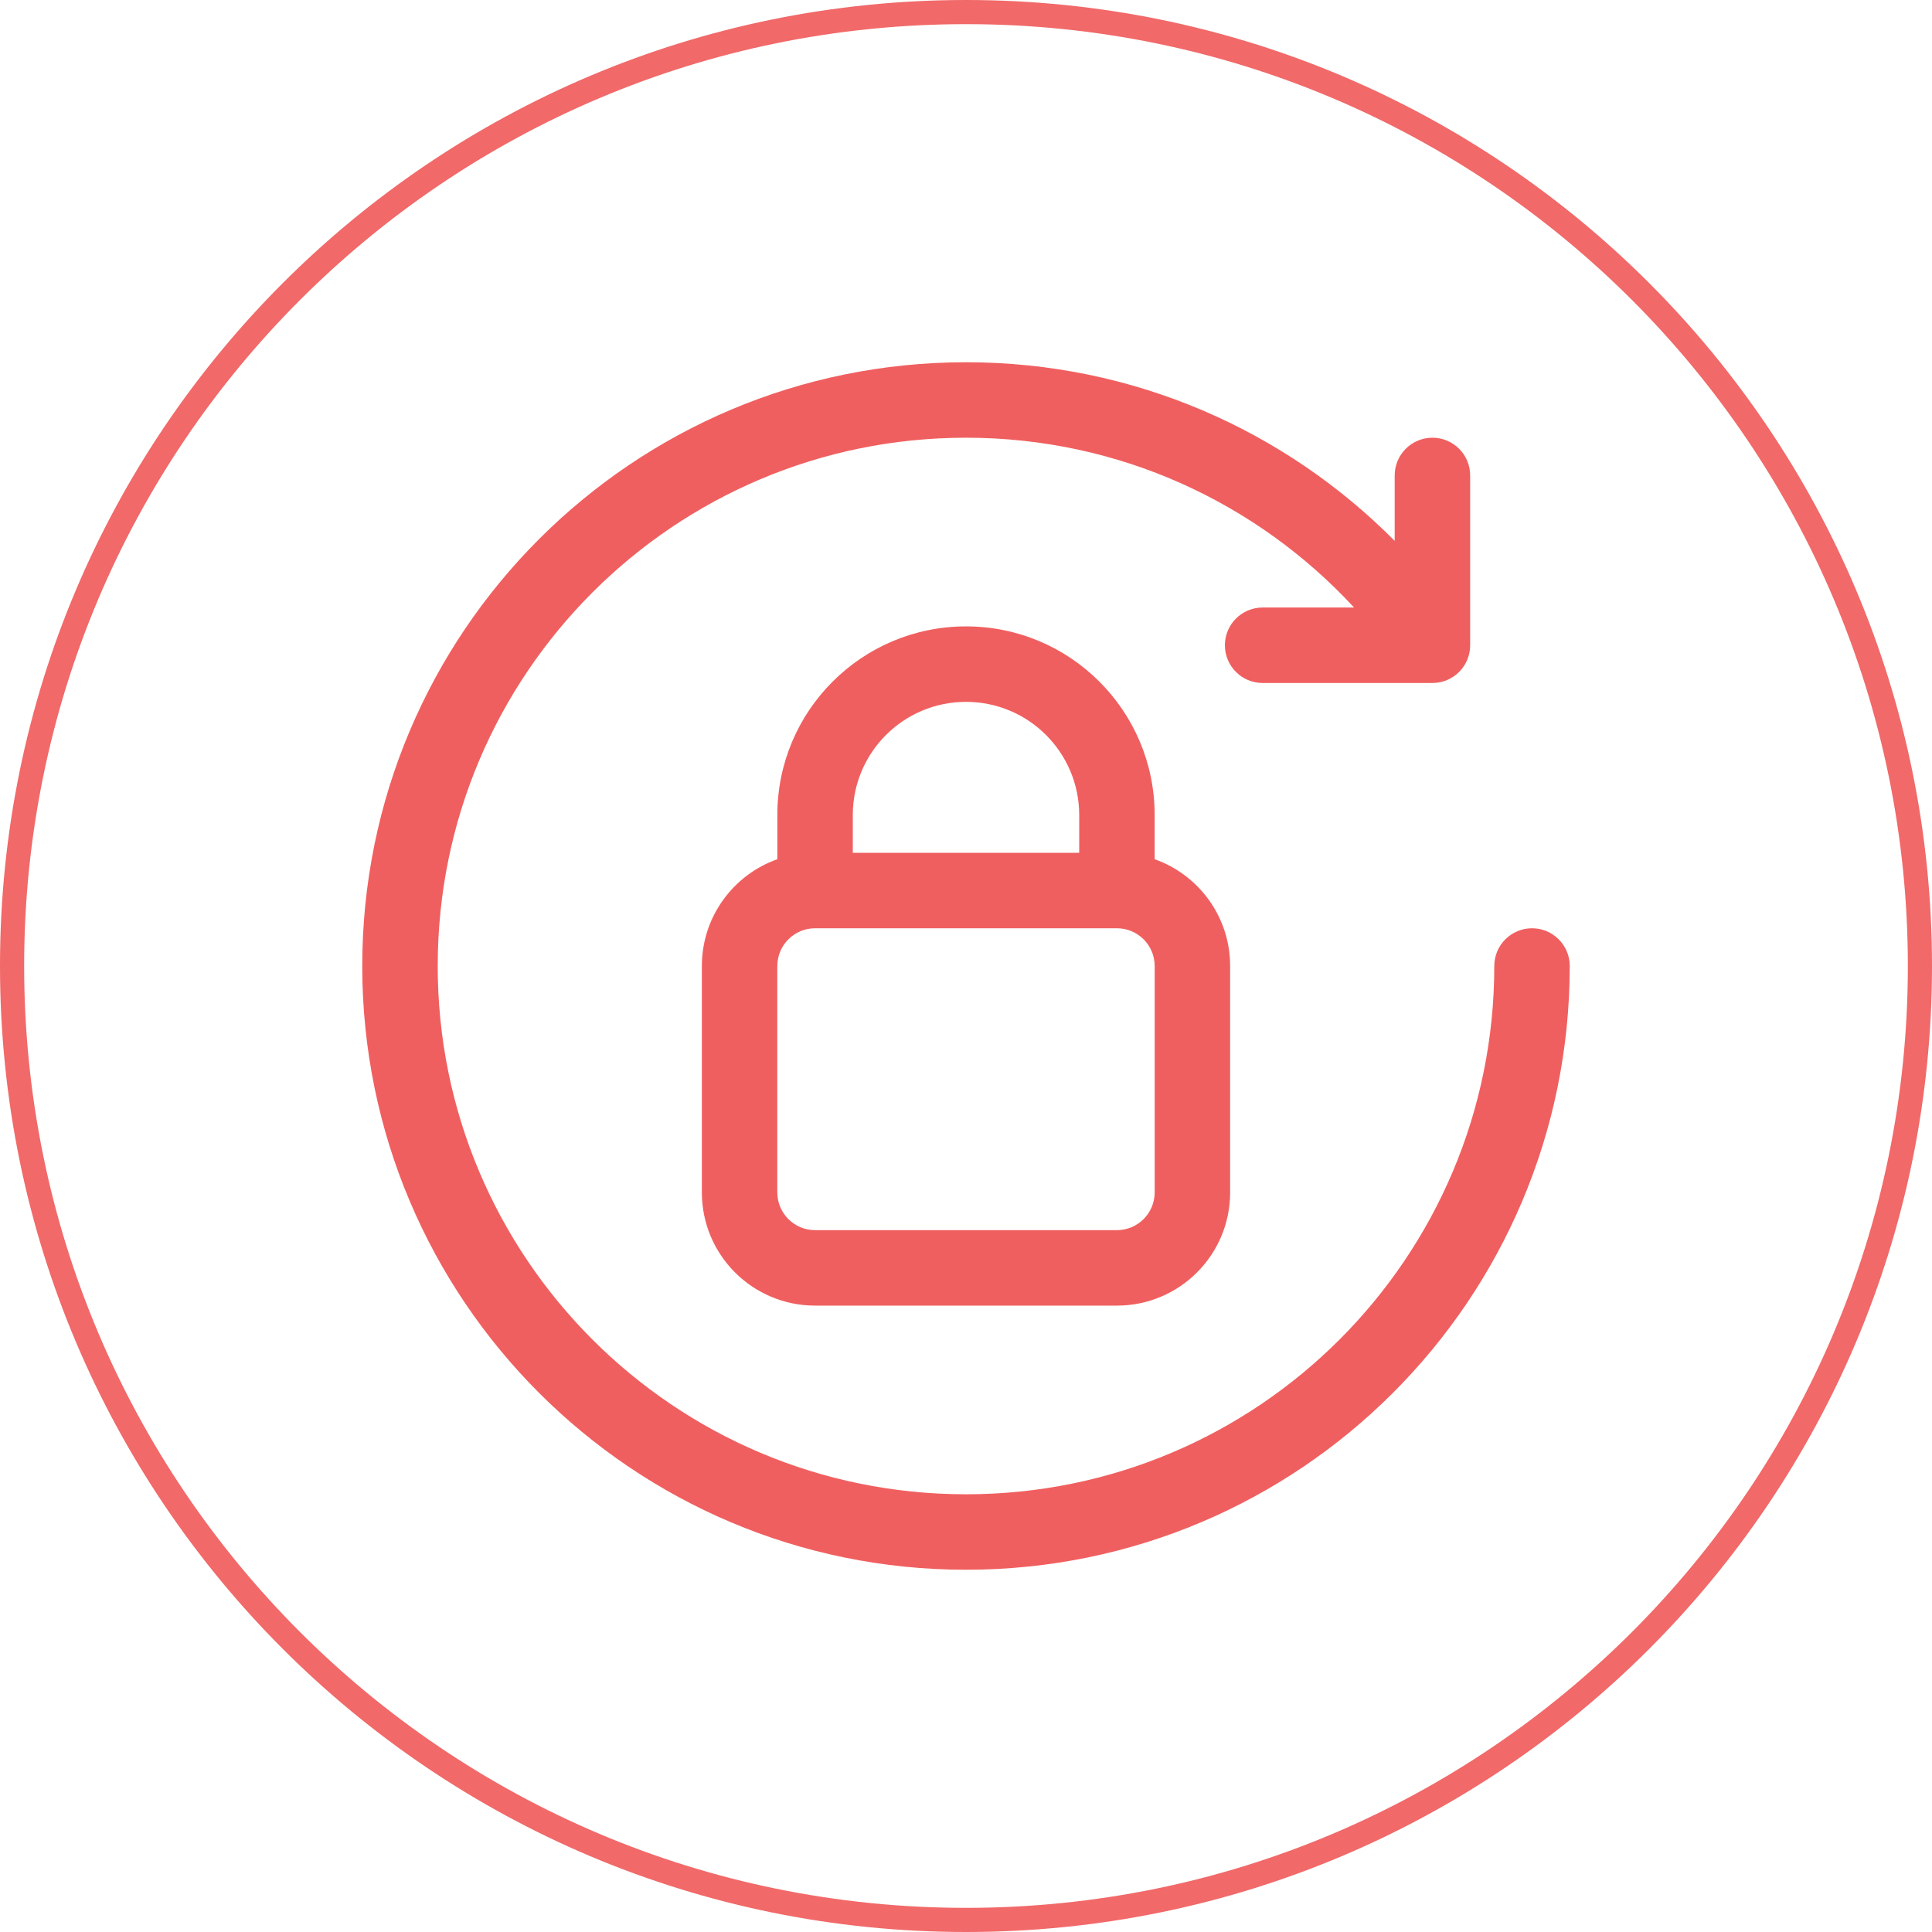 <?xml version="1.0" encoding="UTF-8"?>
<svg xmlns="http://www.w3.org/2000/svg" width="64" height="64" viewBox="0 0 64 64" fill="none">
  <g clip-path="url(#clip0_993_548)">
    <g clip-path="url(#clip1_993_548)">
      <g clip-path="url(#clip2_993_548)">
        <path d="M32 63.6C49.453 63.6 63.6 49.452 63.6 32C63.6 14.548 49.453 0.4 32 0.4C14.548 0.4 0.4 14.548 0.4 32C0.4 49.452 14.548 63.6 32 63.6Z" stroke="#F16969" stroke-width="0.8"></path>
        <path d="M32 14.5C22.335 14.5 14.5 22.335 14.5 32C14.5 41.665 22.335 49.5 32 49.5C41.665 49.5 49.5 41.665 49.5 32C49.5 31.31 50.06 30.75 50.75 30.75C51.44 30.75 52 31.31 52 32C52 43.046 43.046 52 32 52C20.954 52 12 43.046 12 32C12 20.954 20.954 12 32 12C37.554 12 42.578 14.264 46.201 17.917V15.75C46.201 15.06 46.761 14.5 47.451 14.5C48.142 14.5 48.701 15.06 48.701 15.75V21.375C48.701 22.065 48.142 22.625 47.451 22.625H41.826C41.136 22.625 40.576 22.065 40.576 21.375C40.576 20.685 41.136 20.125 41.826 20.125H44.855C41.656 16.664 37.081 14.5 32 14.5Z" fill="#F05F5F"></path>
        <path fill-rule="evenodd" clip-rule="evenodd" d="M38.25 28.463V27C38.25 23.548 35.452 20.75 32 20.75C28.548 20.75 25.75 23.548 25.75 27V28.463C24.294 28.978 23.25 30.367 23.25 32V39.5C23.25 41.571 24.929 43.25 27 43.25H37C39.071 43.25 40.75 41.571 40.75 39.5V32C40.75 30.367 39.706 28.978 38.25 28.463ZM28.25 28.25H35.75V27C35.75 24.929 34.071 23.25 32 23.25C29.929 23.25 28.25 24.929 28.25 27V28.25ZM27 30.75C26.31 30.75 25.75 31.31 25.75 32V39.5C25.75 40.19 26.31 40.75 27 40.75H37C37.69 40.75 38.25 40.19 38.25 39.5V32C38.25 31.31 37.69 30.75 37 30.75H27Z" fill="#F05F5F"></path>
      </g>
    </g>
  </g>
  <defs>
    <clipPath id="clip0_993_548">
      <rect width="64" height="64" fill="white"></rect>
    </clipPath>
    <clipPath id="clip1_993_548">
      <rect width="64" height="64" fill="white"></rect>
    </clipPath>
    <clipPath id="clip2_993_548">
      <rect width="64" height="64" fill="white"></rect>
    </clipPath>
  </defs>
</svg>
